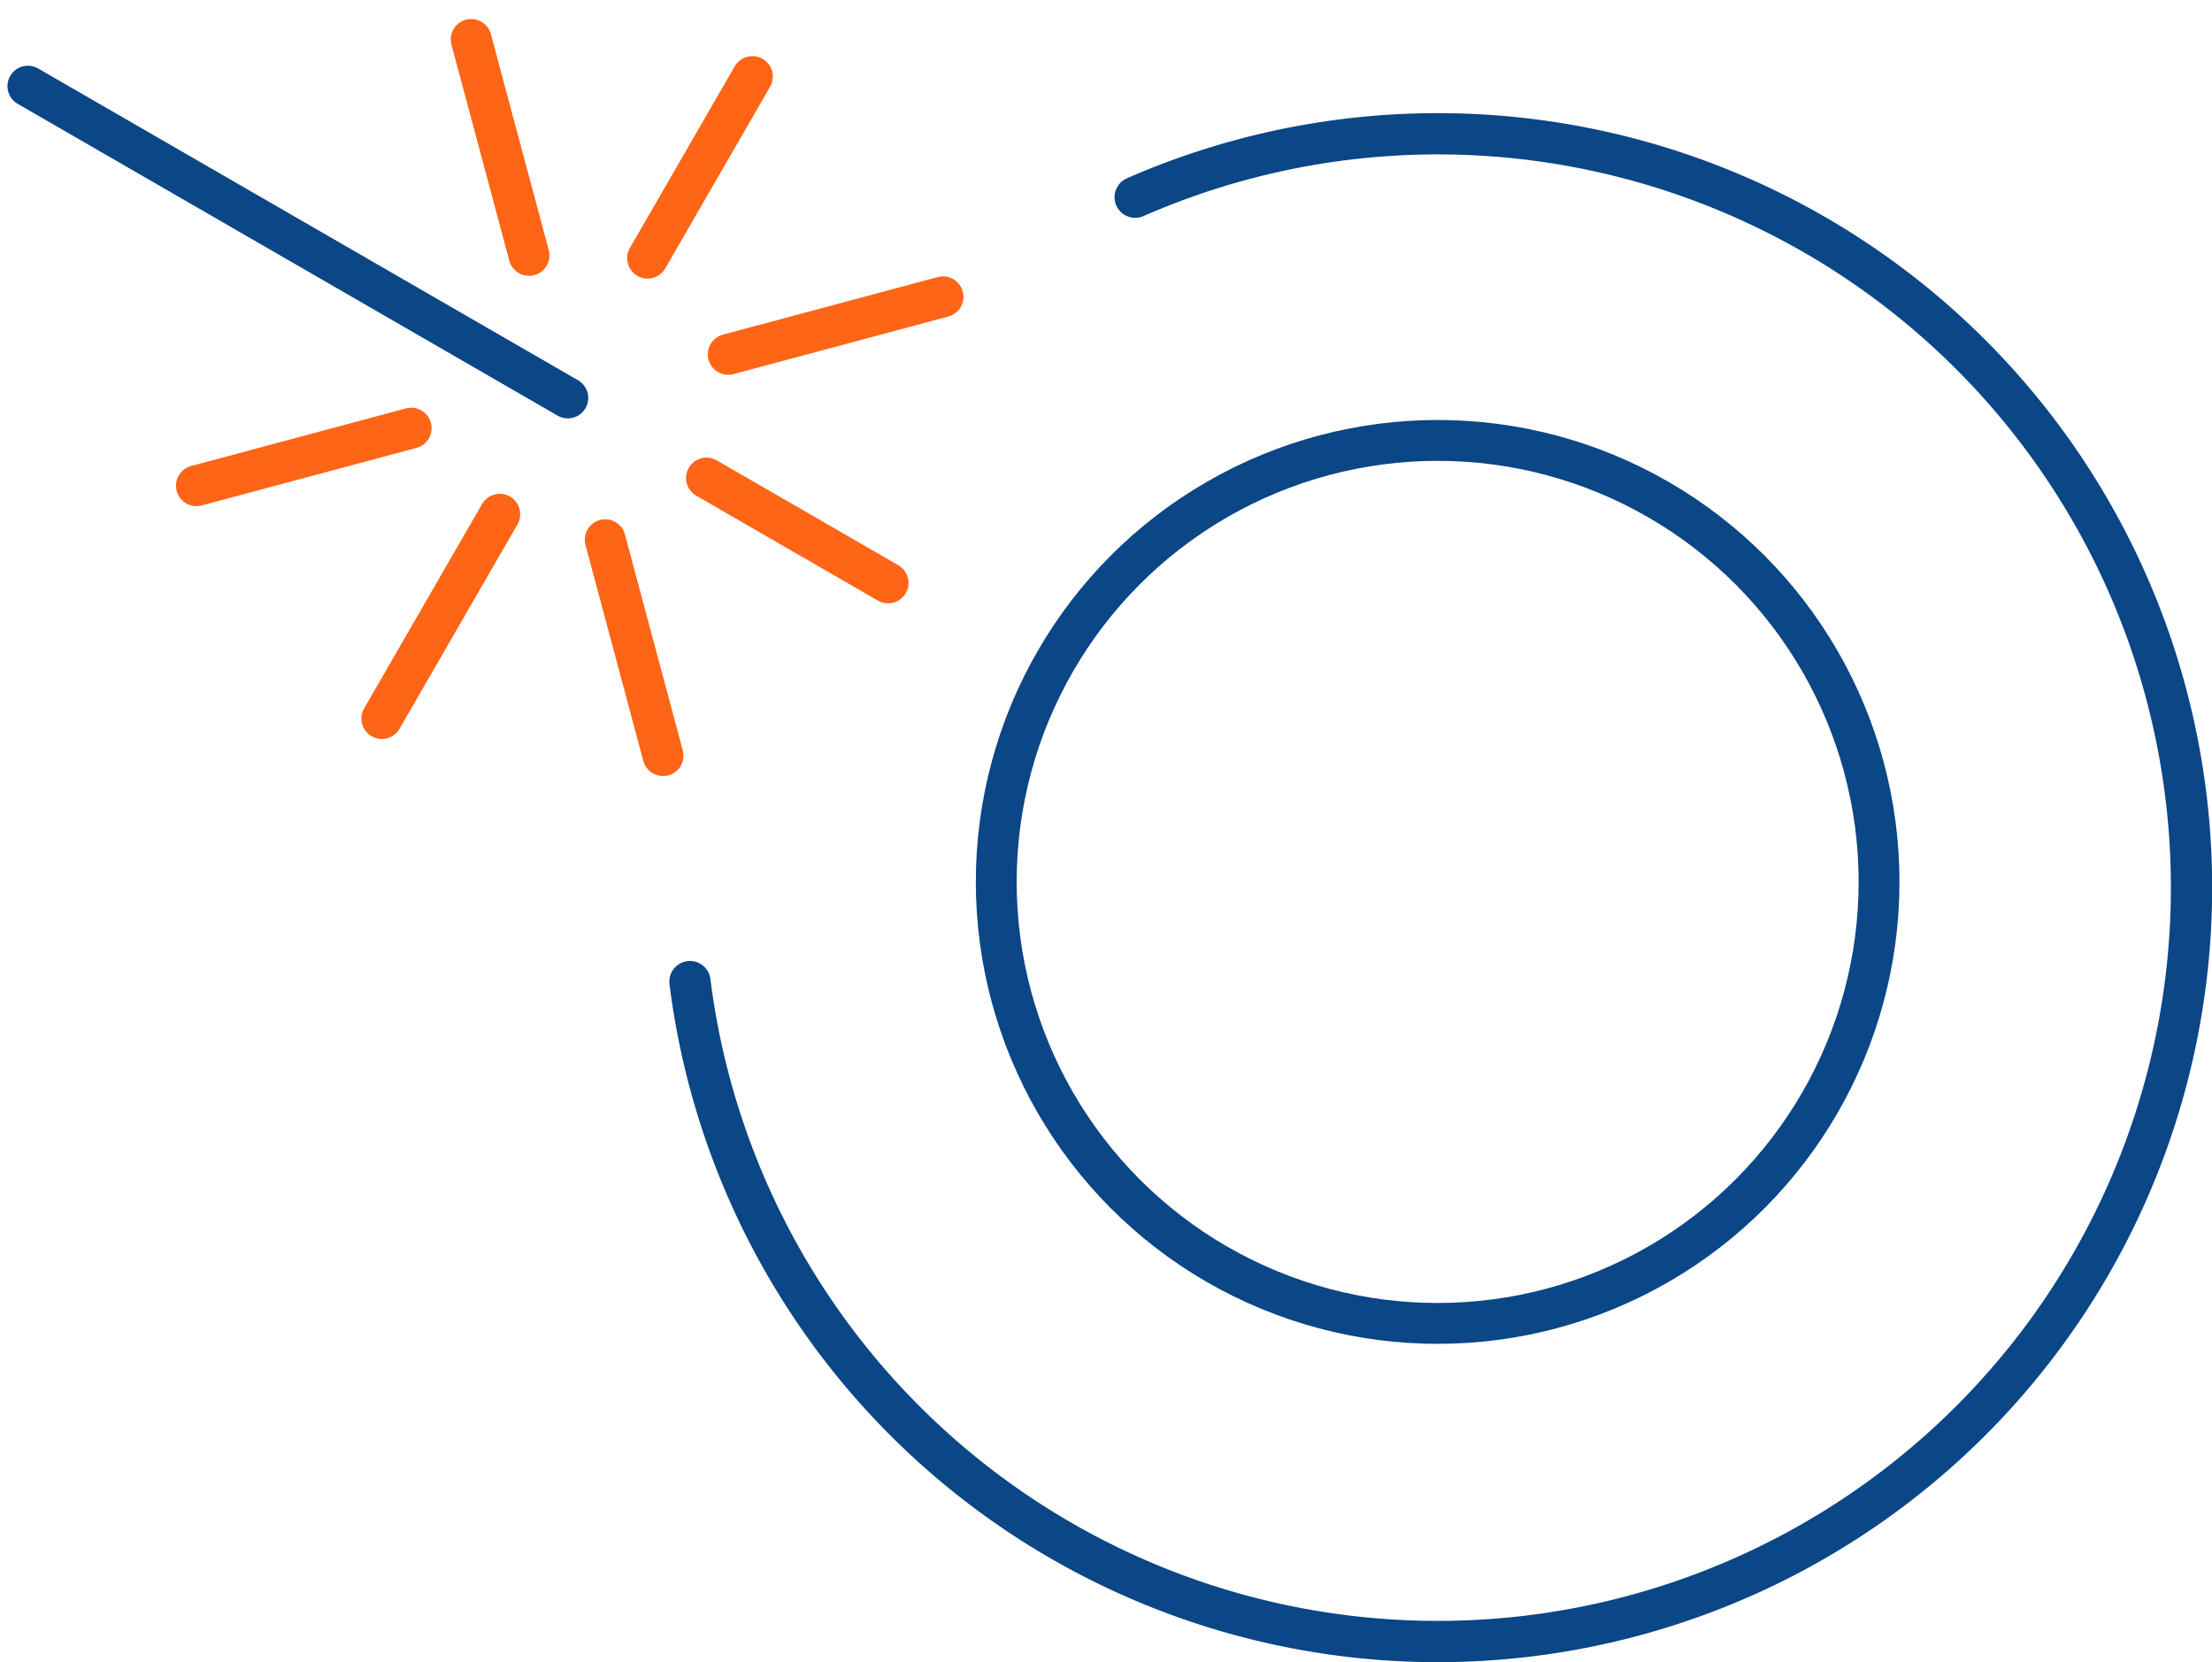 <svg xmlns="http://www.w3.org/2000/svg" width="108.308" height="81.371" viewBox="0 0 108.308 81.371">
  <g id="rohr-orange" transform="translate(1.366 1.932)">
    <g id="Group_161" data-name="Group 161" transform="translate(-58.086 -52.872)">
      <circle id="Ellipse_14" data-name="Ellipse 14" cx="21.613" cy="21.613" r="21.613" transform="translate(105.5 72.5)" fill="none" stroke="#0b4686" stroke-linecap="round" stroke-linejoin="round" stroke-width="2"/>
      <g id="Group_160" data-name="Group 160">
        <g id="Group_172" data-name="Group 172">
          <line id="Line_55" data-name="Line 55" x1="7.7" y1="7.7" transform="translate(92.376 68.288) rotate(-60)" fill="none" stroke="#ff6517" stroke-linecap="round" stroke-linejoin="round" stroke-width="2"/>
          <line id="Line_56" data-name="Line 56" x1="7.7" y1="7.7" transform="translate(66.336 74.718) rotate(-60)" fill="none" stroke="#ff6517" stroke-linecap="round" stroke-linejoin="round" stroke-width="2"/>
          <line id="Line_57" data-name="Line 57" x1="10.266" transform="translate(88.428 63.578) rotate(-60)" fill="none" stroke="#ff6517" stroke-linecap="round" stroke-linejoin="round" stroke-width="2"/>
          <line id="Line_58" data-name="Line 58" x1="11.549" transform="translate(75.416 86.116) rotate(-60)" fill="none" stroke="#ff6517" stroke-linecap="round" stroke-linejoin="round" stroke-width="2"/>
          <line id="Line_59" data-name="Line 59" x1="7.738" y2="7.738" transform="translate(75.922 59.573) rotate(-60)" fill="none" stroke="#ff6517" stroke-linecap="round" stroke-linejoin="round" stroke-width="2"/>
          <line id="Line_60" data-name="Line 60" x1="7.738" y2="7.738" transform="translate(82.484 84.062) rotate(-60)" fill="none" stroke="#ff6517" stroke-linecap="round" stroke-linejoin="round" stroke-width="2"/>
          <line id="Line_61" data-name="Line 61" y1="10.269" transform="translate(91.312 74.341) rotate(-60)" fill="none" stroke="#ff6517" stroke-linecap="round" stroke-linejoin="round" stroke-width="2"/>
          <line id="Line_62" data-name="Line 62" y1="30.526" transform="translate(58.086 55.158) rotate(-60)" fill="none" stroke="#0b4686" stroke-linecap="round" stroke-linejoin="round" stroke-width="2"/>
        </g>
      </g>
      <path id="Path_71" data-name="Path 71" d="M425.915,430.818a36.905,36.905,0,1,1-21.8,38.4" transform="translate(-313.612 -370.224)" fill="none" stroke="#0b4686" stroke-linecap="round" stroke-linejoin="round" stroke-width="2.02"/>
    </g>
  </g>
</svg>
